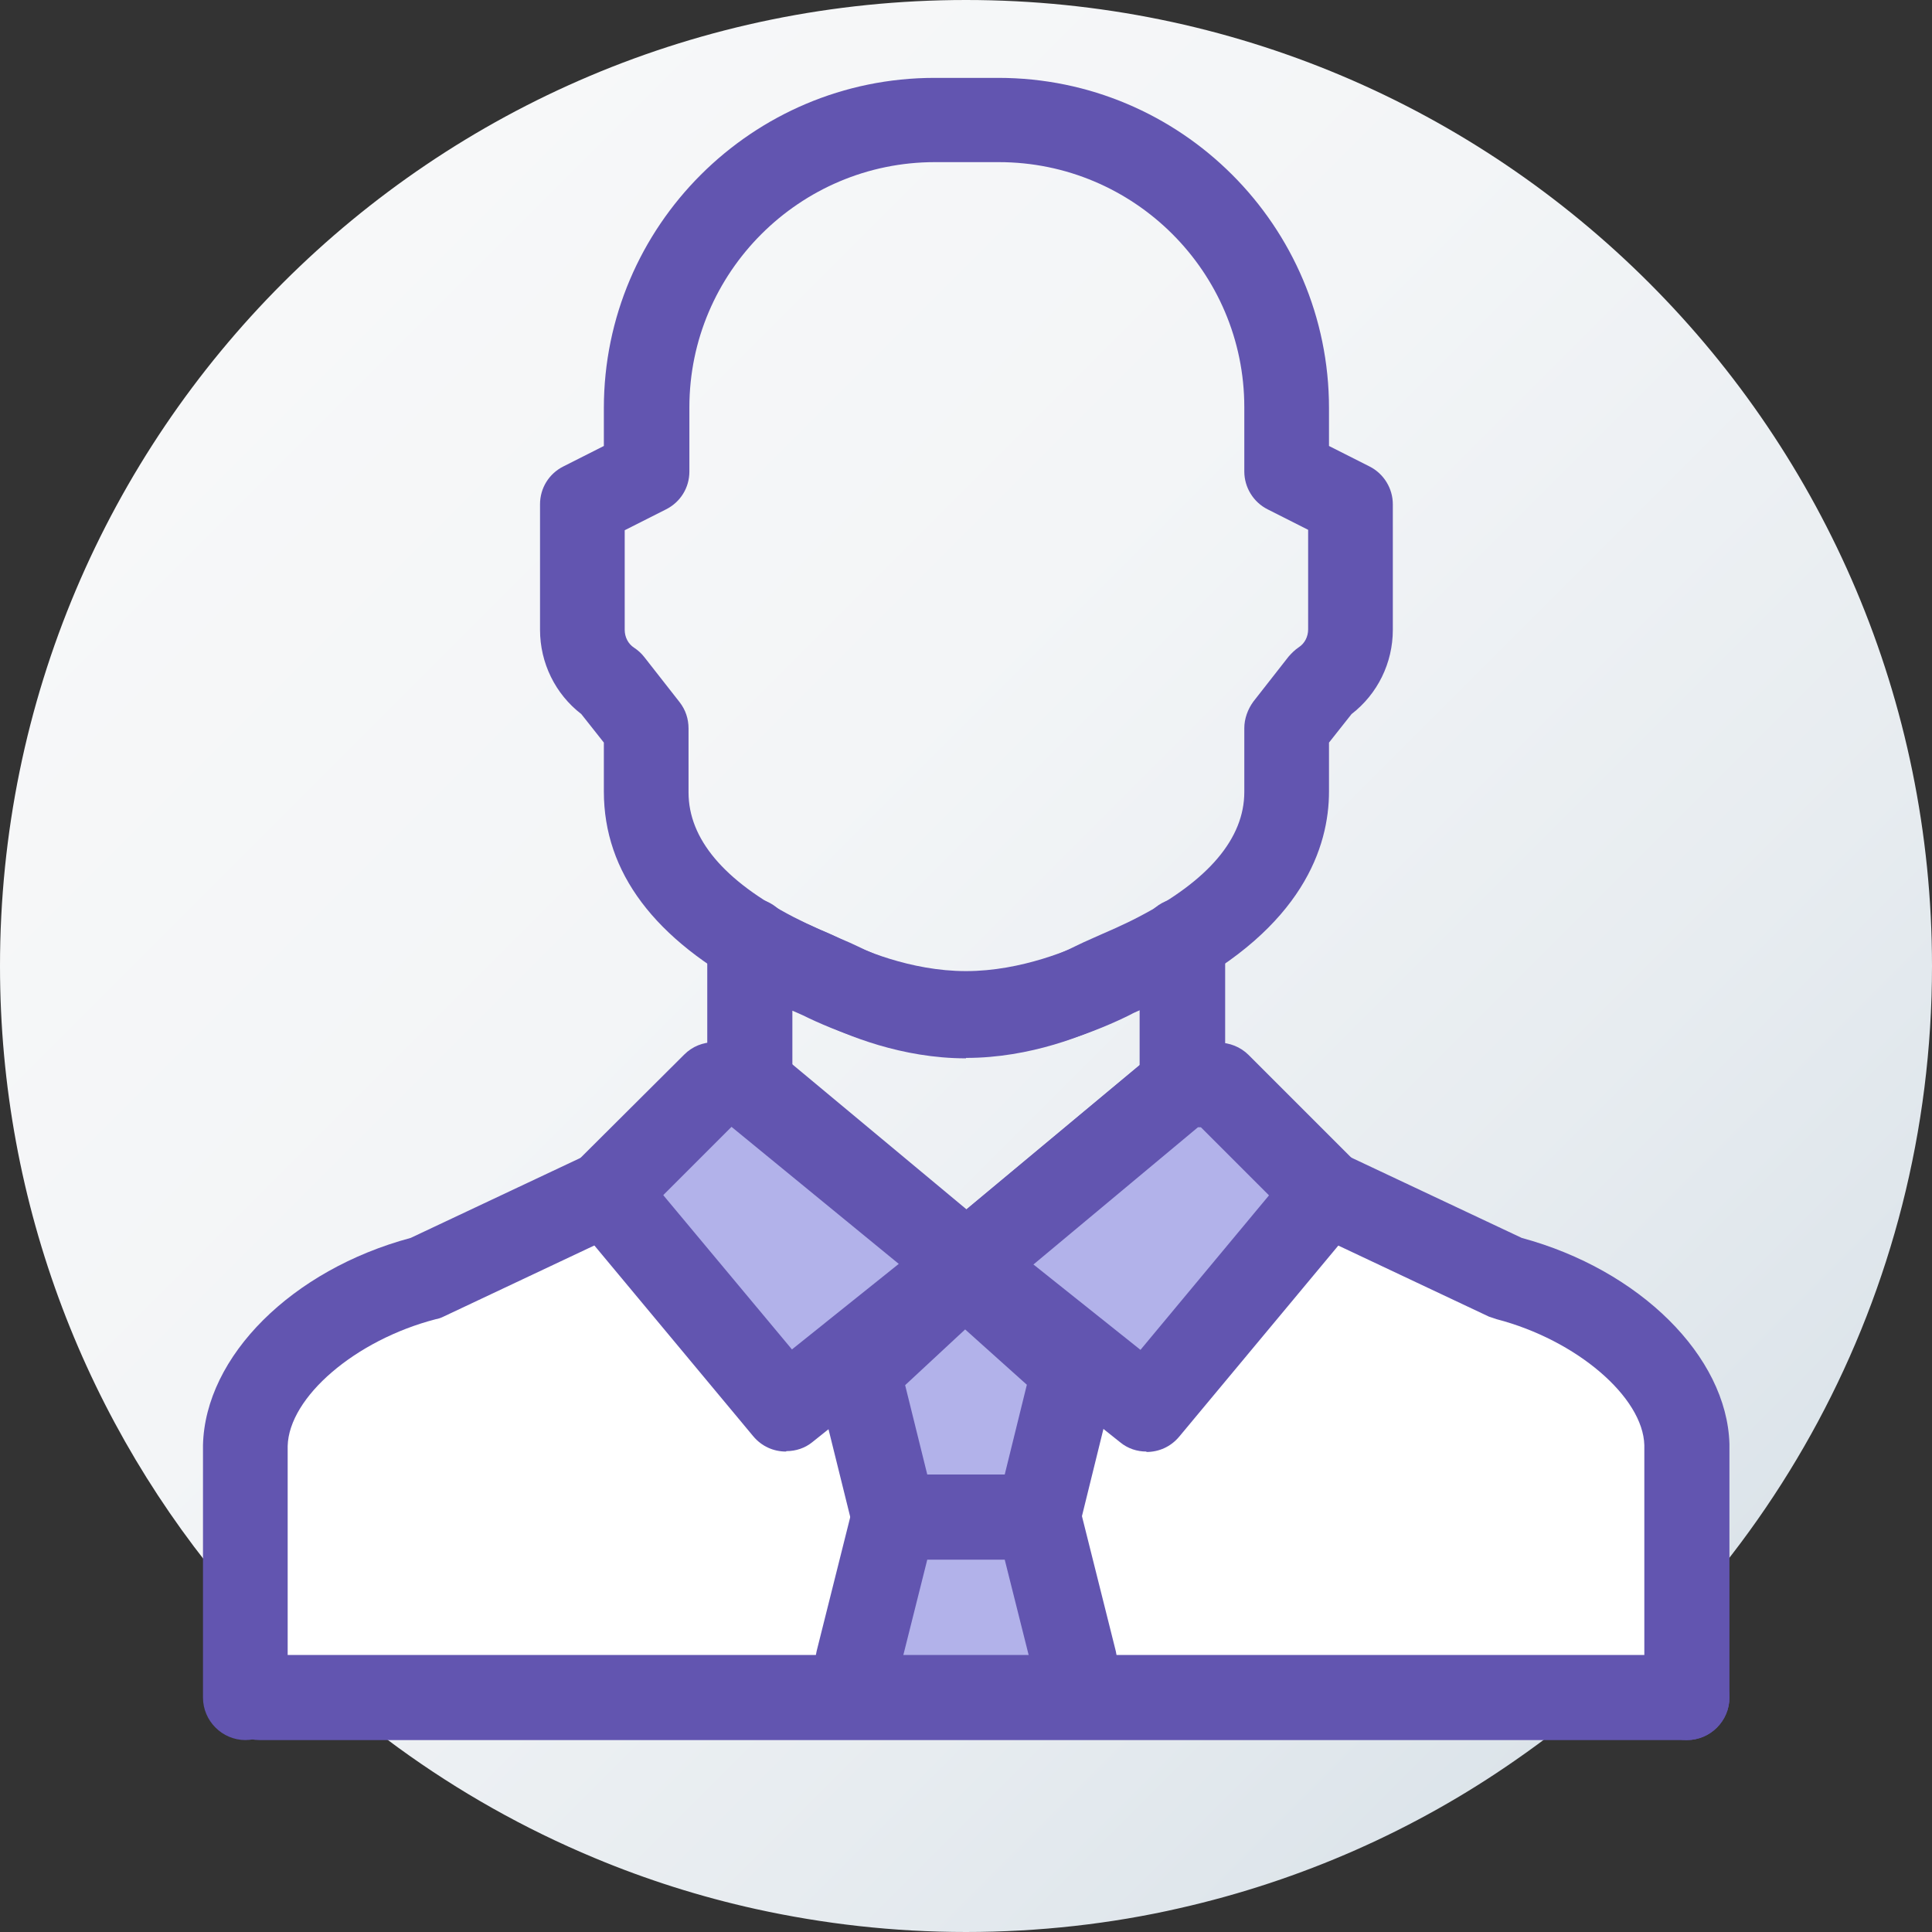 <?xml version="1.0" encoding="UTF-8"?>
<svg id="Layer_2" xmlns="http://www.w3.org/2000/svg" xmlns:xlink="http://www.w3.org/1999/xlink" viewBox="0 0 45.4 45.4">
  <rect x="0" y="0" width="45.4" height="45.4" fill="#333333" stroke="none"/>
  <defs>
    <style>
      .cls-1 {
        fill: #b2b2ea;
      }

      .cls-2 {
        fill: url(#linear-gradient);
      }

      .cls-3 {
        fill: #fff;
      }

      .cls-4 {
        fill: #6255b0;
      }
    </style>
    <linearGradient id="linear-gradient" x1="6.65" y1="6.65" x2="38.75" y2="38.75" gradientUnits="userSpaceOnUse">
      <stop offset="0" stop-color="#f7f8f9"/>
      <stop offset=".39" stop-color="#f3f5f7"/>
      <stop offset=".77" stop-color="#e7ecf0"/>
      <stop offset="1" stop-color="#dce4ea"/>
    </linearGradient>
  </defs>
  <g id="Layer_1-2" data-name="Layer_1">
    <g>
      <path class="cls-2" d="M22.7,0C10.16,0,0,10.16,0,22.7c0,5.65,2.07,10.82,5.48,14.79,2.29,2.67,5.2,4.8,8.49,6.17,1.22.51,2.48.91,3.79,1.2,1.59.35,3.24.54,4.94.54s3.41-.19,5.02-.56c2.87-.65,5.54-1.84,7.88-3.47,5.92-4.09,9.8-10.92,9.8-18.67C45.4,10.16,35.24,0,22.7,0Z"/>
      <g>
        <path class="cls-3" d="M6.19,33.41c.94-2.02,2.75-3.62,4.87-4.3,1.13-.36,2.43-.45,3.44.18.9.56,1.4,1.58,2,2.46s1.53,1.72,2.59,1.59c1.51-.18,2.35-2.21,3.87-2.22,1,0,1.02.81,2.35,1.1,1.39.3,3-.19,4.05-1.12,1.28-1.13,1.02-2.27,1.99-2.57.7-.22,1.16.29,3.11,1.36,2.89,1.59,3.28,1.24,4.07,2.2,1.28,1.55,1.15,3.51,1.12,3.99-.05.69-.17,2.44-1.36,3.23-.98.66-2.24.36-2.74.25-2.42-.53-6.57-.36-14.89-.02-3.97.16-5.96.24-7.08.35-1.6.16-3.22-.05-4.82,0-.89.03-1.69.07-2.34-.45-.76-.62-.91-1.64-.94-2.3-.05-1.28.19-2.56.73-3.72Z"/>
        <g>
          <path class="cls-4" d="M5.77,40.89c-.55,0-1-.45-1-1v-5.93c.05-2.09,2.09-4.12,4.88-4.87l4.16-1.96c.5-.24,1.1-.02,1.33.48.24.5.02,1.1-.48,1.33l-4.24,2c-.06.03-.12.05-.18.06-1.89.49-3.45,1.83-3.48,2.98v5.91c0,.55-.45,1-1,1Z"/>
          <path class="cls-4" d="M17.62,23.14c-.55,0-1-.41-1-.97v-.07c0-.55.45-1,1-1s1,.45,1,1-.45,1.03-1,1.03Z"/>
          <path class="cls-4" d="M22.7,24.87c-1.51,0-2.81-.54-3.45-.86-.08-.04-.19-.09-.33-.15-.31-.13-.73-.31-1.19-.55-2.35-1.23-3.54-2.81-3.54-4.71v-1.15l-.53-.67c-.61-.47-.97-1.2-.97-1.98v-2.95c0-.38.21-.72.55-.89l.95-.48v-.89c0-4.28,3.49-7.76,7.77-7.76h1.5c4.29,0,7.77,3.48,7.77,7.76v.89l.95.48c.34.17.55.52.55.89v2.95c0,.78-.36,1.51-.97,1.98l-.53.67v1.15c0,1.3-.62,3.18-3.55,4.71-.44.22-.84.4-1.14.52-.16.07-.28.12-.35.16-.67.33-1.97.87-3.49.87ZM14.68,12.46v2.34c0,.17.08.33.22.42.09.06.17.13.24.22l.83,1.06c.14.18.21.39.21.62v1.5c0,1.09.83,2.08,2.47,2.93.41.21.78.37,1.06.49.19.08.35.15.45.2.38.19,1.41.64,2.55.64s2.18-.45,2.57-.65c.08-.04.25-.12.48-.22.27-.12.63-.27,1.01-.47,1.63-.85,2.47-1.84,2.47-2.93v-1.5c0-.22.08-.44.21-.62l.83-1.06c.07-.08.15-.16.24-.22.14-.09.22-.25.22-.42v-2.34l-.95-.48c-.34-.17-.55-.52-.55-.89v-1.51c0-3.18-2.59-5.76-5.77-5.76h-1.5c-3.18,0-5.77,2.59-5.77,5.76v1.51c0,.38-.21.72-.55.89l-.95.48Z"/>
          <path class="cls-4" d="M39.64,40.89c-.55,0-1-.45-1-1v-5.93c-.03-1.13-1.59-2.47-3.47-2.96-.06-.02-.12-.04-.18-.06l-4.24-2c-.5-.24-.71-.83-.48-1.33.24-.5.83-.71,1.33-.48l4.16,1.96c2.77.75,4.82,2.78,4.88,4.84v5.96c0,.55-.45,1-1,1Z"/>
          <path class="cls-4" d="M22.7,30.73c-.23,0-.45-.08-.64-.23l-5.08-4.23c-.23-.19-.36-.47-.36-.77v-3.33c0-.35.18-.67.48-.85.3-.18.67-.19.98-.03.46.24.89.42,1.2.56.22.09.39.17.5.23.43.22,1.61.74,2.92.74s2.5-.52,2.95-.74c.09-.05.29-.14.54-.24.3-.13.71-.3,1.14-.53.31-.16.68-.14.98.04.3.18.48.5.48.85v3.32c0,.3-.13.58-.36.77l-5.08,4.23c-.18.15-.41.23-.64.23ZM18.62,25.03l4.08,3.4,4.08-3.4v-1.29c-.09.04-.16.07-.21.1-.74.37-2.19.97-3.87.97s-3.12-.6-3.83-.95c-.07-.03-.15-.07-.25-.11v1.3Z"/>
          <path class="cls-4" d="M27.78,23.14c-.55,0-1-.41-1-.96v-.08c0-.55.45-1,1-1s1,.45,1,1-.45,1.04-1,1.04Z"/>
          <g>
            <path class="cls-1" d="M25.24,32.2c-.28,1.15-.56,2.3-.85,3.45h-3.39c-.28-1.14-.56-2.29-.85-3.43.83-.78,1.67-1.56,2.5-2.33.86.77,1.72,1.54,2.58,2.31Z"/>
            <path class="cls-4" d="M24.4,36.65h-3.39c-.46,0-.86-.31-.97-.76l-.85-3.43c-.09-.35.02-.72.29-.97l2.5-2.33c.38-.35.96-.36,1.35-.01l2.58,2.31c.27.25.39.62.3.98l-.85,3.45c-.11.45-.51.76-.97.76ZM21.79,34.65h1.82l.52-2.11-1.45-1.3-1.41,1.31.52,2.1Z"/>
          </g>
          <g>
            <polyline class="cls-1" points="25.24 39.04 24.4 35.65 21.01 35.65 20.16 39.04"/>
            <path class="cls-4" d="M25.24,40.04c-.45,0-.86-.3-.97-.76l-.66-2.63h-1.82l-.66,2.63c-.13.54-.68.86-1.21.73-.54-.13-.86-.68-.73-1.21l.85-3.39c.11-.45.51-.76.97-.76h3.39c.46,0,.86.31.97.76l.85,3.39c.13.54-.19,1.08-.73,1.21-.08.02-.16.03-.24.03Z"/>
          </g>
          <g>
            <polygon class="cls-1" points="22.7 29.73 18.47 33.11 14.23 28.03 16.78 25.5 17.62 25.5 22.7 29.73"/>
            <path class="cls-4" d="M18.47,34.11c-.29,0-.57-.12-.77-.36l-4.23-5.08c-.33-.4-.3-.98.06-1.35l2.55-2.54c.19-.19.44-.29.71-.29h.84c.23,0,.46.08.64.23l5.08,4.23c.23.19.36.48.36.78,0,.3-.14.58-.38.77l-4.23,3.38c-.18.15-.4.22-.62.22ZM15.59,28.09l3.02,3.62,2.51-2.01-3.93-3.22-1.6,1.6Z"/>
          </g>
          <g>
            <polygon class="cls-1" points="31.17 28.03 26.94 33.11 22.7 29.73 27.78 25.5 28.63 25.5 31.17 28.03"/>
            <path class="cls-4" d="M26.94,34.11c-.22,0-.44-.07-.62-.22l-4.24-3.38c-.23-.19-.37-.47-.38-.77,0-.3.13-.59.36-.78l5.08-4.23c.18-.15.41-.23.64-.23h.85c.26,0,.52.1.71.29l2.54,2.54c.37.37.39.95.06,1.35l-4.23,5.08c-.2.24-.48.36-.77.36ZM24.28,29.71l2.52,2.01,3.02-3.63-1.6-1.6h-.07l-3.86,3.22Z"/>
          </g>
        </g>
        <path class="cls-4" d="M39.64,40.89H6.1c-.55,0-1-.45-1-1s.45-1,1-1h33.54c.55,0,1,.45,1,1s-.45,1-1,1Z"/>
      </g>
    </g>
  </g>
</svg>